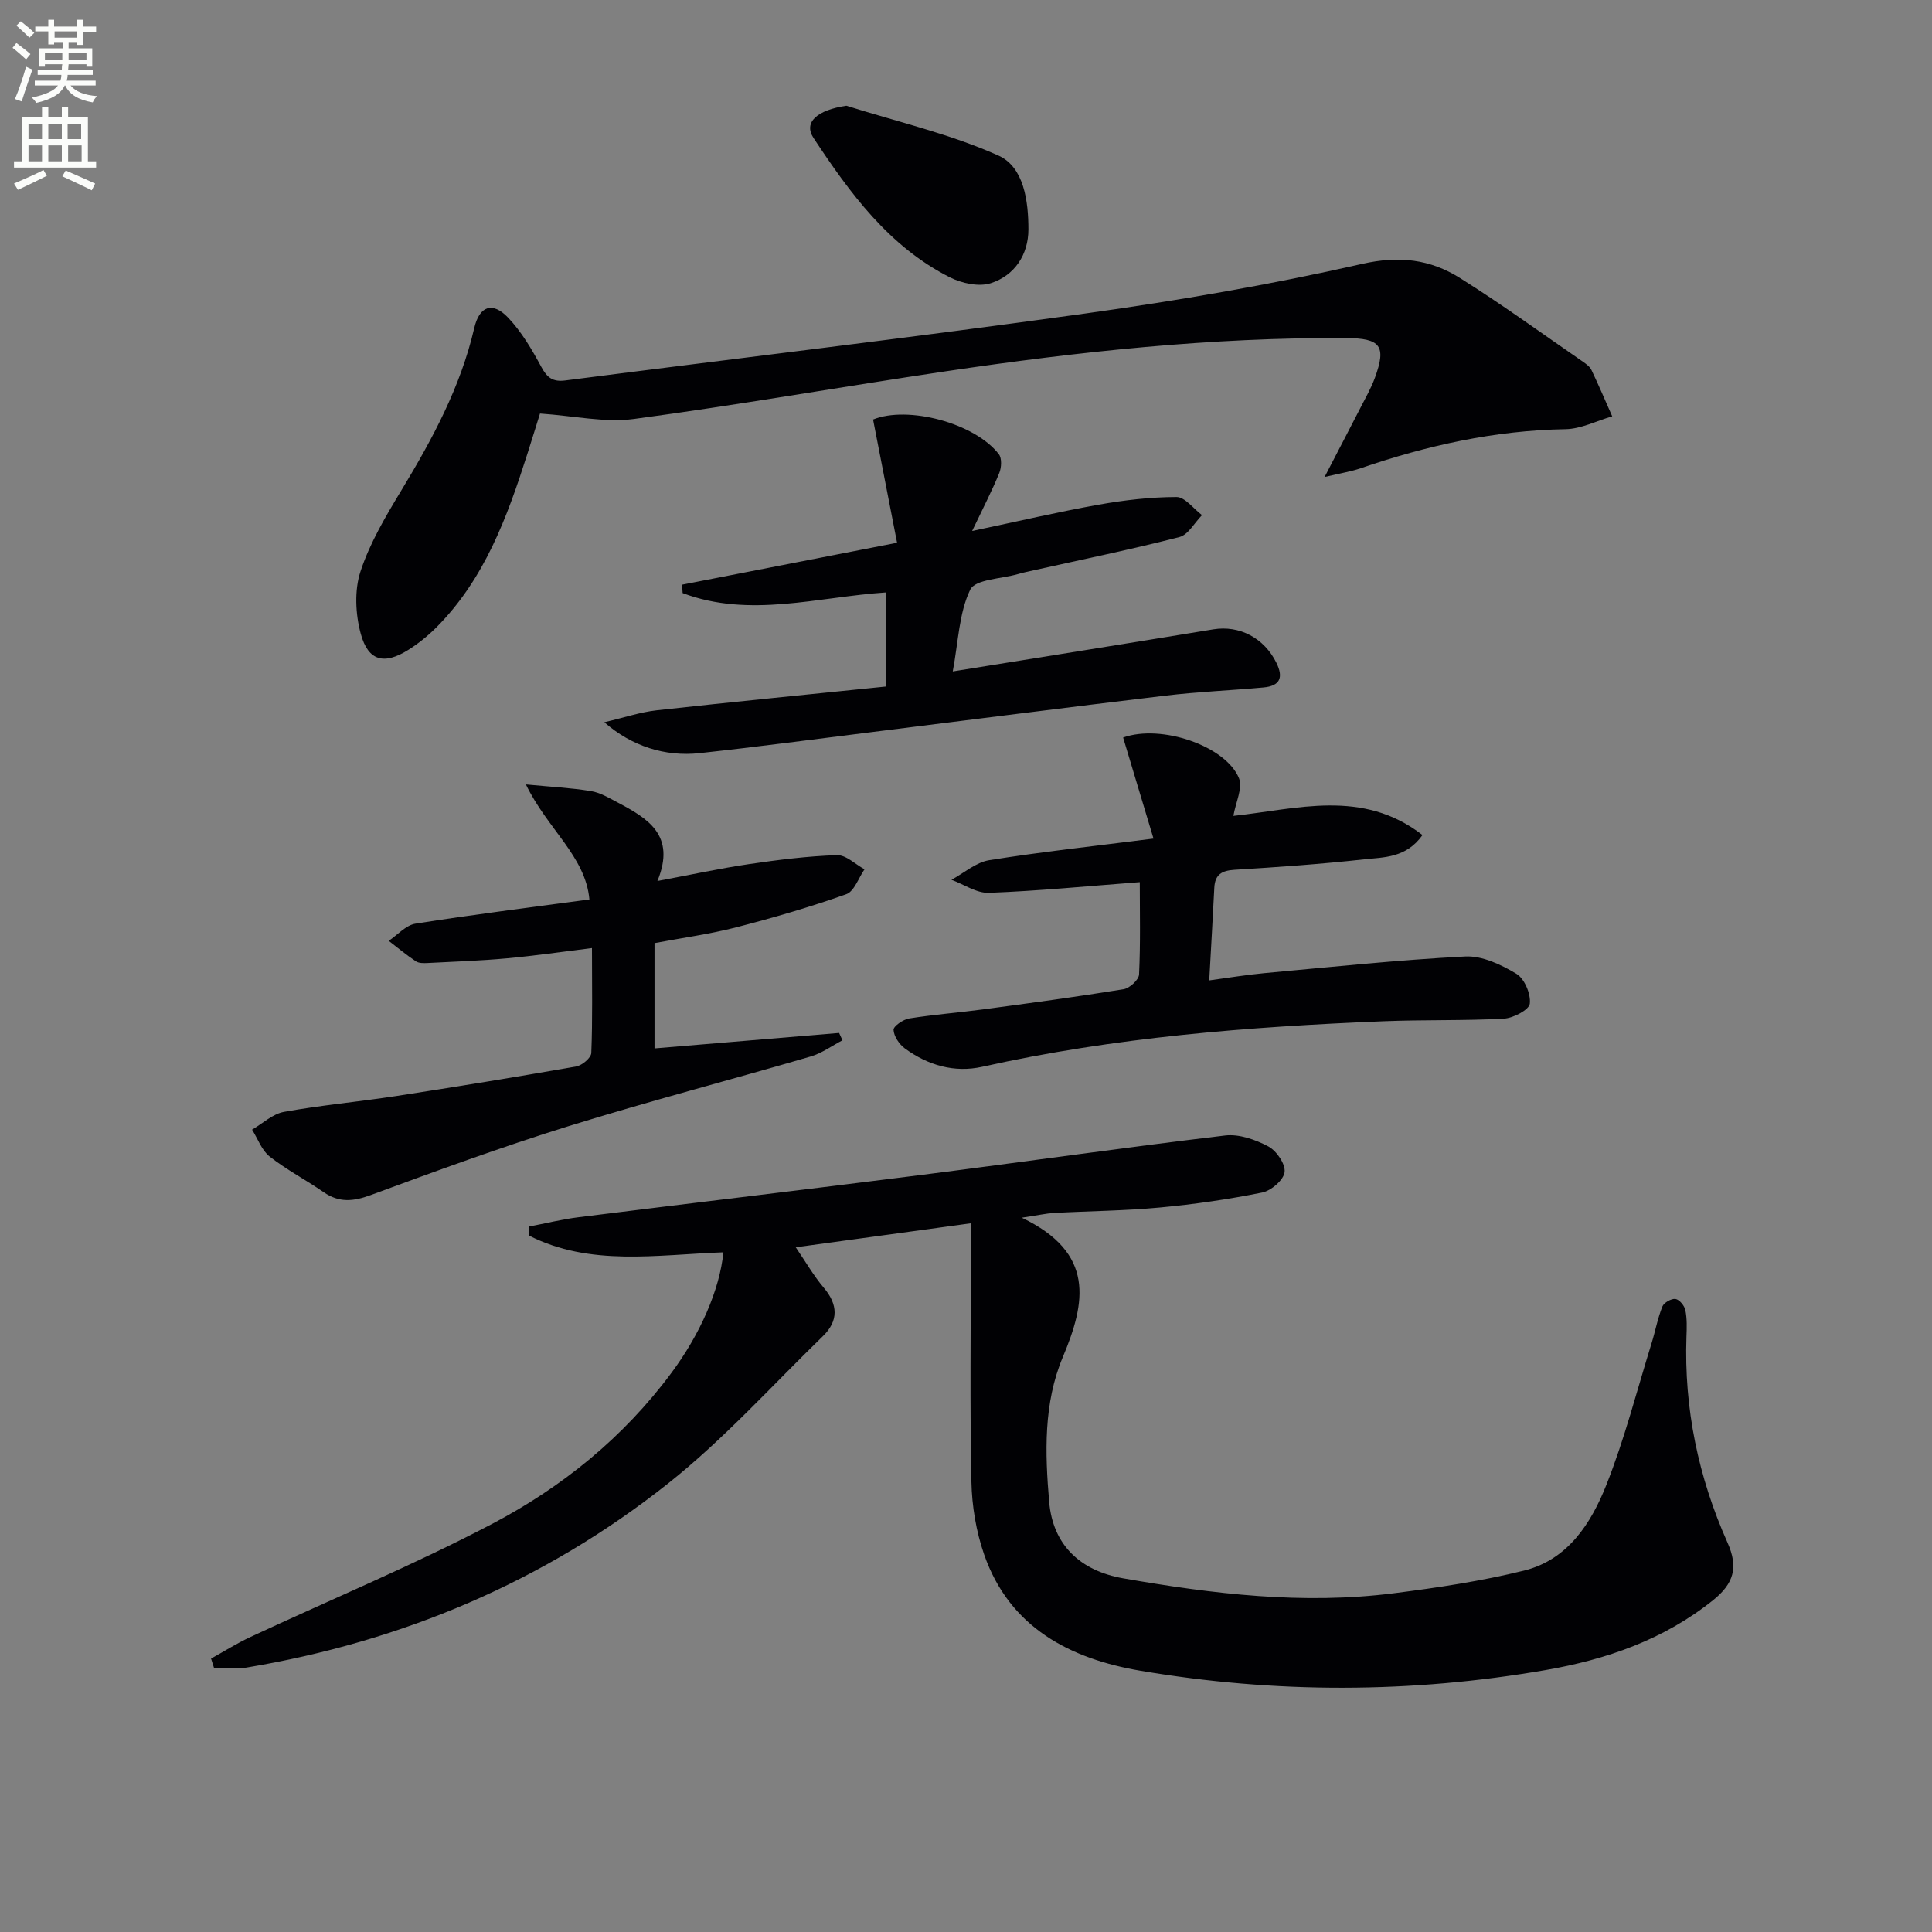 <svg enable-background="new 0 0 400 400" viewBox="0 0 400 400" xmlns="http://www.w3.org/2000/svg"><rect x="0" y="0" width="400" height="400" fill="#808080" stroke="none"/><path d="m2.6 9.9.8-1c.9.7 1.9 1.4 2.9 2.3l-.9 1.1c-1.1-1-2-1.8-2.8-2.4zm.5 10.6c.9-2.1 1.6-4.3 2.3-6.7.4.2.8.4 1.3.6-.7 2.1-1.5 4.3-2.2 6.6zm.3-15.2.9-.9c1 .8 2 1.6 2.8 2.4l-1 1c-.9-.9-1.8-1.7-2.7-2.5zm12.6-1.2h1.2v1.4h2.7v1.1h-2.7v2.7h-1.2v-.6h-1.8v1.3h4.9v3.8h-1.2v-.5h-3.7c0 .4-.1.9-.1 1.2h5.1v1h-5.2c0 .5-.1.9-.2 1.2h6v1h-5.2c1.1 1.3 2.9 2 5.5 2.2-.4.4-.7.8-.9 1.3-2.9-.5-4.8-1.6-5.7-3.5h-.1c-.8 1.7-2.7 2.9-5.9 3.6-.2-.4-.6-.8-.9-1.1 2.8-.6 4.6-1.4 5.4-2.5h-4.8v-1h5.3c.1-.3.2-.7.2-1.2h-4.9v-1h5c0-.4 0-.8.1-1.2h-3.6v.5h-1.2v-3.8h4.9v-1.3h-1.8v.5h-1.2v-2.7h-2.7v-1h2.7v-1.4h1.2v1.4h4.8zm-6.7 8.3h3.6c0-.4 0-.9 0-1.4h-3.6zm1.9-4.6h4.8v-1.3h-4.7v1.3zm6.7 3.2h-3.7v1.4h3.7z" fill="#fbfcfa"/><path d="m8.7 22.1h1.3v2.2h2.8v-2.2h1.3v2.2h4.1v9.1h1.7v1.3h-17v-1.3h1.7v-9.1h4.1zm.3 13.1.7 1.2c-1.8.9-3.8 1.9-6 2.9-.2-.4-.5-.8-.8-1.3 2.3-1 4.4-1.9 6.1-2.8zm-3.1-6.4h2.8v-3.2h-2.8zm0 4.6h2.8v-3.3h-2.8zm4.1-4.6h2.8v-3.2h-2.8zm0 4.6h2.8v-3.3h-2.8zm3.6 1.9c2.1.9 4.1 1.8 6.1 2.7l-.7 1.4c-2.2-1.1-4.2-2-6.1-2.9zm3.2-9.7h-2.8v3.2h2.8zm-2.7 7.8h2.8v-3.3h-2.8z" fill="#fbfcfa"/><g fill="#010104"><path d="m149.77 259.28c-13.83.49-27.58 2.97-40.25-3.47-.02-.62-.04-1.23-.06-1.85 3.45-.66 6.88-1.52 10.35-1.95 23.72-2.97 47.46-5.77 71.17-8.78 20.91-2.66 41.77-5.65 62.69-8.14 2.88-.34 6.27.86 8.93 2.27 1.69.9 3.58 3.65 3.36 5.32-.21 1.63-2.78 3.85-4.64 4.22-6.98 1.41-14.07 2.44-21.17 3.1-7.28.68-14.62.73-21.92 1.13-1.59.09-3.16.45-6.68.98 15.2 7.28 13.27 17.5 8.49 28.87-4.01 9.55-3.69 19.86-2.82 29.97.76 8.92 6.43 14.27 15.35 15.83 18.56 3.24 37.2 5.48 56.04 3.08 9.04-1.15 18.11-2.51 26.94-4.69 9.05-2.24 13.87-9.78 17.02-17.72 3.78-9.51 6.32-19.52 9.36-29.32.79-2.53 1.26-5.18 2.25-7.63.32-.8 1.86-1.68 2.7-1.56.81.11 1.86 1.39 2.05 2.31.37 1.77.3 3.65.23 5.47-.52 14.88 2.46 29.12 8.49 42.64 2.31 5.17 1.32 8.5-3.01 11.97-10.2 8.17-22.1 12.26-34.6 14.43-27.92 4.85-56.01 4.88-83.91.15-14.47-2.45-27.09-8.88-32.37-24.05-1.66-4.77-2.54-10.04-2.64-15.1-.33-15.82-.12-31.66-.12-47.49 0-1.8 0-3.61 0-6-12.23 1.68-23.98 3.29-36.25 4.97 2.04 2.98 3.68 5.86 5.78 8.34 3.01 3.54 3.09 6.9-.16 10.06-10.6 10.3-20.58 21.41-32.12 30.55-25.6 20.29-55 32.68-87.27 38.07-2.17.36-4.44.05-6.67.05-.2-.64-.4-1.28-.61-1.92 2.7-1.49 5.32-3.15 8.11-4.45 16.68-7.78 33.73-14.87 50.01-23.4 14.51-7.61 27.24-17.91 37.16-31.26 5.92-7.95 10.03-17.2 10.79-25z"/><path d="m274.24 98.76c2.98-5.75 5.2-9.99 7.38-14.24 1.06-2.07 2.23-4.11 3.03-6.28 2.43-6.63 1.21-8.21-5.98-8.25-27.84-.16-55.43 2.81-82.91 6.89-21.51 3.19-42.93 6.98-64.48 9.86-6.04.81-12.38-.64-19.48-1.12-.61 1.95-1.61 5.2-2.64 8.43-4.17 13.06-8.86 25.86-18.82 35.85-1.75 1.75-3.73 3.35-5.82 4.66-4.98 3.12-8.29 2.33-9.83-3.35-1.1-4.06-1.34-9-.05-12.91 1.94-5.92 5.25-11.47 8.51-16.86 6.4-10.57 12.2-21.33 15.03-33.49 1.07-4.61 3.78-5.58 7.01-2.19 2.8 2.94 4.94 6.61 6.89 10.22 1.21 2.23 2.38 3.12 4.95 2.79 35.91-4.63 71.86-8.88 107.72-13.87 19.2-2.67 38.36-5.97 57.25-10.26 7.71-1.75 14.1-.95 20.24 2.9 8.7 5.46 17.03 11.52 25.49 17.35.68.47 1.44 1.03 1.77 1.73 1.51 3.16 2.87 6.38 4.29 9.58-3.23.93-6.45 2.61-9.69 2.66-14.64.25-28.65 3.37-42.4 8.09-1.97.68-4.05 1-7.46 1.81z"/><path d="m136.11 182.4c6.99-1.31 12.94-2.6 18.94-3.49 6.05-.89 12.14-1.66 18.24-1.86 1.87-.06 3.8 1.9 5.7 2.93-1.24 1.78-2.12 4.57-3.79 5.16-7.47 2.65-15.12 4.88-22.8 6.86-5.45 1.4-11.06 2.16-16.89 3.26v21.8c12.89-1.08 25.56-2.14 38.22-3.2.23.51.46 1.01.69 1.52-2.18 1.14-4.25 2.67-6.57 3.35-16.71 4.88-33.56 9.28-50.18 14.44-13.79 4.29-27.37 9.26-40.92 14.26-3.58 1.32-6.52 1.62-9.72-.59-3.68-2.55-7.7-4.64-11.21-7.4-1.65-1.3-2.44-3.68-3.63-5.56 2.19-1.27 4.26-3.26 6.61-3.68 7.67-1.39 15.46-2.09 23.17-3.27 12.46-1.92 24.91-3.95 37.32-6.13 1.22-.21 3.09-1.79 3.13-2.79.28-6.95.14-13.91.14-21.72-6.23.77-11.89 1.6-17.58 2.12-5.46.5-10.94.69-16.42.97-.82.04-1.82.07-2.44-.34-1.96-1.3-3.77-2.81-5.64-4.25 1.83-1.22 3.54-3.23 5.51-3.55 11.79-1.87 23.64-3.34 36.04-5.02-.82-8.96-8.66-14.52-13.15-23.81 5.31.51 9.43.71 13.47 1.38 1.9.31 3.72 1.4 5.48 2.33 6.22 3.29 12.21 6.77 8.28 16.28z"/><path d="m197.26 139.01c18.89-3.04 36.42-5.83 53.94-8.71 5.43-.89 10.52 1.79 13.05 6.9 1.54 3.11.74 4.82-2.66 5.13-6.78.62-13.59.89-20.35 1.7-20.44 2.44-40.85 5.07-61.28 7.61-11.7 1.46-23.4 3.02-35.12 4.29-7.15.78-14.12-1.46-19.72-6.4 4.17-.97 7.47-2.1 10.85-2.47 15.67-1.74 31.37-3.27 47.42-4.92 0-6.79 0-13 0-19.48-14.06.93-28.2 5.37-42.06.13-.04-.58-.07-1.16-.11-1.74 14.35-2.8 28.71-5.6 44.51-8.68-1.67-8.55-3.31-17-4.97-25.51 7.15-2.91 21 .67 26.04 7.18.65.84.55 2.76.09 3.88-1.46 3.6-3.26 7.06-5.62 12.01 9.73-2.05 17.91-3.97 26.18-5.44 5.32-.95 10.75-1.58 16.13-1.59 1.76 0 3.52 2.43 5.28 3.75-1.55 1.57-2.85 4.07-4.68 4.54-9.95 2.56-20.02 4.62-30.05 6.86-1.13.25-2.27.48-3.38.81-3.44.99-8.85 1.07-9.88 3.23-2.32 4.83-2.45 10.71-3.61 16.92z"/><path d="m255.36 168.92c13.12-1.39 26.72-5.68 39.15 3.97-3.39 4.78-8 4.58-12.09 5.03-8.91.98-17.87 1.61-26.83 2.16-2.63.16-4.04.98-4.18 3.7-.3 6.11-.67 12.22-1.05 19.2 4.01-.54 7.68-1.16 11.38-1.5 13.86-1.27 27.72-2.74 41.62-3.45 3.5-.18 7.43 1.68 10.59 3.58 1.68 1.01 3.02 4.19 2.78 6.19-.15 1.27-3.42 2.99-5.37 3.1-8.31.45-16.65.2-24.97.54-27.9 1.13-55.67 3.31-83.02 9.42-5.78 1.29-11.26-.31-16.02-3.79-1.17-.85-2.28-2.51-2.35-3.85-.04-.76 2-2.16 3.25-2.36 5.07-.81 10.2-1.2 15.29-1.88 9.7-1.3 19.41-2.6 29.07-4.17 1.26-.2 3.17-1.95 3.22-3.06.31-6.45.15-12.91.15-19.11-10.75.82-20.98 1.82-31.23 2.21-2.55.1-5.17-1.75-7.76-2.7 2.6-1.4 5.07-3.62 7.83-4.06 10.79-1.73 21.66-2.9 34-4.47-2.23-7.43-4.27-14.2-6.29-20.92 7.91-2.83 21.26 1.76 23.98 8.41.84 1.99-.66 4.94-1.15 7.81z"/><path d="m175.23 21.89c10.54 3.32 21.45 5.83 31.47 10.31 5.32 2.38 6.22 9.48 6.22 15.31-.01 5.19-2.83 9.52-7.78 11.12-2.47.8-6.02.03-8.48-1.21-12.61-6.38-20.69-17.44-28.22-28.84-2.18-3.31.82-5.8 6.79-6.69z"/></g></svg>
